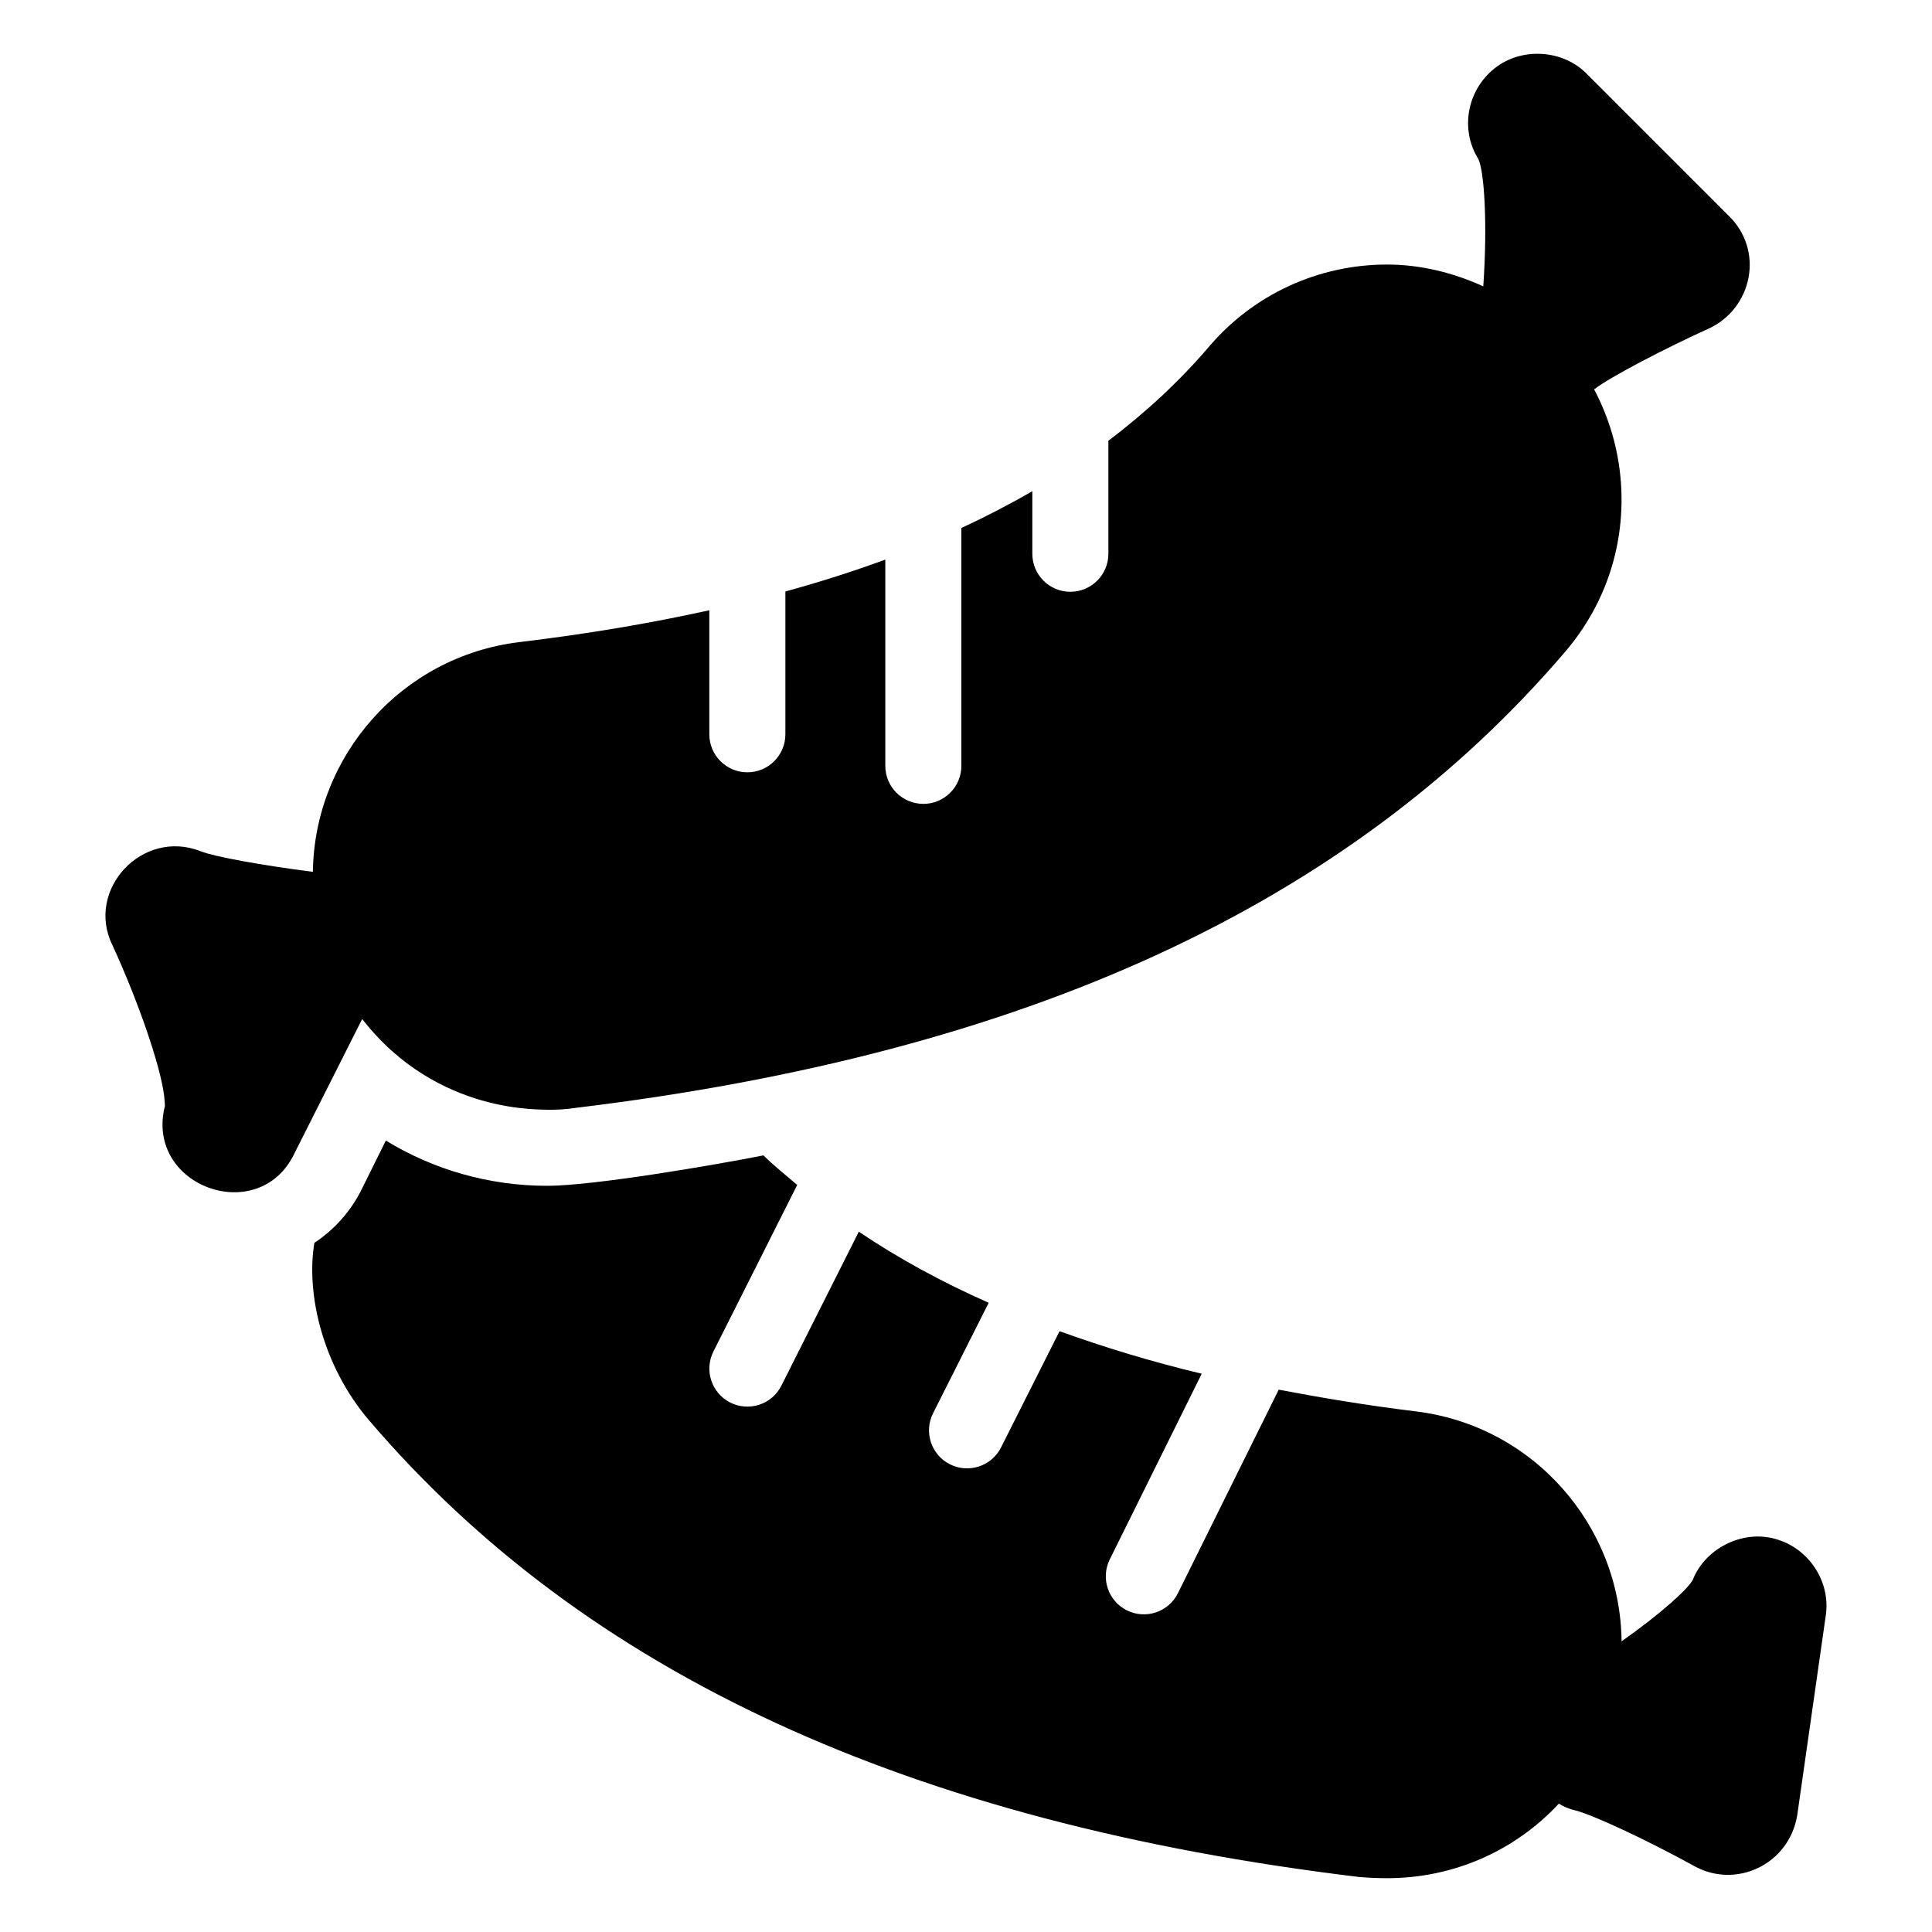 <?xml version="1.0" encoding="UTF-8"?>
<!-- Uploaded to: ICON Repo, www.svgrepo.com, Generator: ICON Repo Mixer Tools -->
<svg fill="#000000" width="800px" height="800px" version="1.1" viewBox="144 144 512 512" xmlns="http://www.w3.org/2000/svg">
 <g>
  <path d="m614.24 551.76c-8.766-2.316-18.438 2.719-21.664 10.984-1.41 2.519-8.664 9.07-18.844 16.223-0.301-30.633-23.375-57.234-54.715-60.961-12.691-1.547-24.598-3.535-36.141-5.731l-26.715 53.941c-2.484 5-8.543 7.016-13.5 4.555-4.988-2.469-7.035-8.512-4.566-13.5l24.379-49.223c-13.477-3.211-25.91-7.035-37.68-11.266l-15.512 30.809c-2.527 5.019-8.637 6.945-13.531 4.465-4.981-2.5-6.977-8.562-4.477-13.531l14.738-29.273c-12.574-5.574-24.055-11.844-34.414-18.84l-20.527 40.809c-2.527 5.019-8.621 6.949-13.531 4.477-4.969-2.504-6.977-8.562-4.477-13.531l22.207-44.148c-3.027-2.582-6.164-5.086-8.957-7.828-12.094 2.402-44.91 8.062-57.234 8.062-15.418 0-30.129-4.231-42.824-11.992l-6.246 12.594c-2.922 6.047-7.356 10.984-12.695 14.508-2.293 13.734 2.336 32.836 14.508 47.055 57.234 67.008 142.98 106.61 262.48 121.02 2.519 0.203 4.938 0.301 7.356 0.301 17.531 0 33.855-7.254 45.445-19.75 1.309 0.805 2.719 1.41 4.434 1.812 4.231 1.008 18.438 7.559 31.438 14.711 10.984 6.144 25.09-0.301 27.305-13.402l7.559-52.898c1.41-9.16-4.633-18.129-13.602-20.445z"/>
  <path d="m602.25 201.31-37.785-37.785c-6.348-6.449-17.332-7.055-24.383-1.41-7.356 5.844-9.168 16.223-4.332 23.98 1.574 3.148 2.5 16.965 1.336 33.793-7.992-3.637-16.617-5.781-25.52-5.781-18.238 0-35.469 7.961-47.258 21.867-7.734 9.051-16.629 17.293-26.574 24.832v29.945c0 5.562-4.508 10.078-10.078 10.078-5.57 0-10.078-4.512-10.078-10.078v-16.582c-5.953 3.453-12.219 6.703-18.805 9.754v63.031c0 5.566-4.508 10.078-10.078 10.078-5.57 0-10.078-4.512-10.078-10.078v-54.656c-8.383 3.09-17.219 5.902-26.48 8.453v37.84c0 5.562-4.508 10.078-10.078 10.078-5.57 0-10.078-4.512-10.078-10.078v-32.863c-15.672 3.461-32.406 6.293-50.367 8.441-31.246 3.789-54.281 30.238-54.695 60.879-13.66-1.758-26.129-4.012-29.746-5.457-15.457-6.102-30.598 10.219-23.375 24.887 6.852 14.914 12.695 31.84 13.703 39.902 0.203 1.914 0.203 2.621 0.203 2.719-5.379 21.285 24.832 32.18 34.258 12.695l18.023-35.746c19.965 25.664 48.078 23.805 49.086 24.055 2.519 0 4.938-0.102 7.457-0.504 119.3-14.41 205.05-53.906 262.29-120.91 10.781-12.594 16.02-28.617 14.711-45.242-0.684-8.621-3.133-16.836-7.07-24.262 4.203-3.281 19.152-11.039 30.449-16.145 5.441-2.519 9.371-7.559 10.48-13.504 1.117-5.945-0.801-11.992-5.133-16.223z"/>
 </g>
</svg>